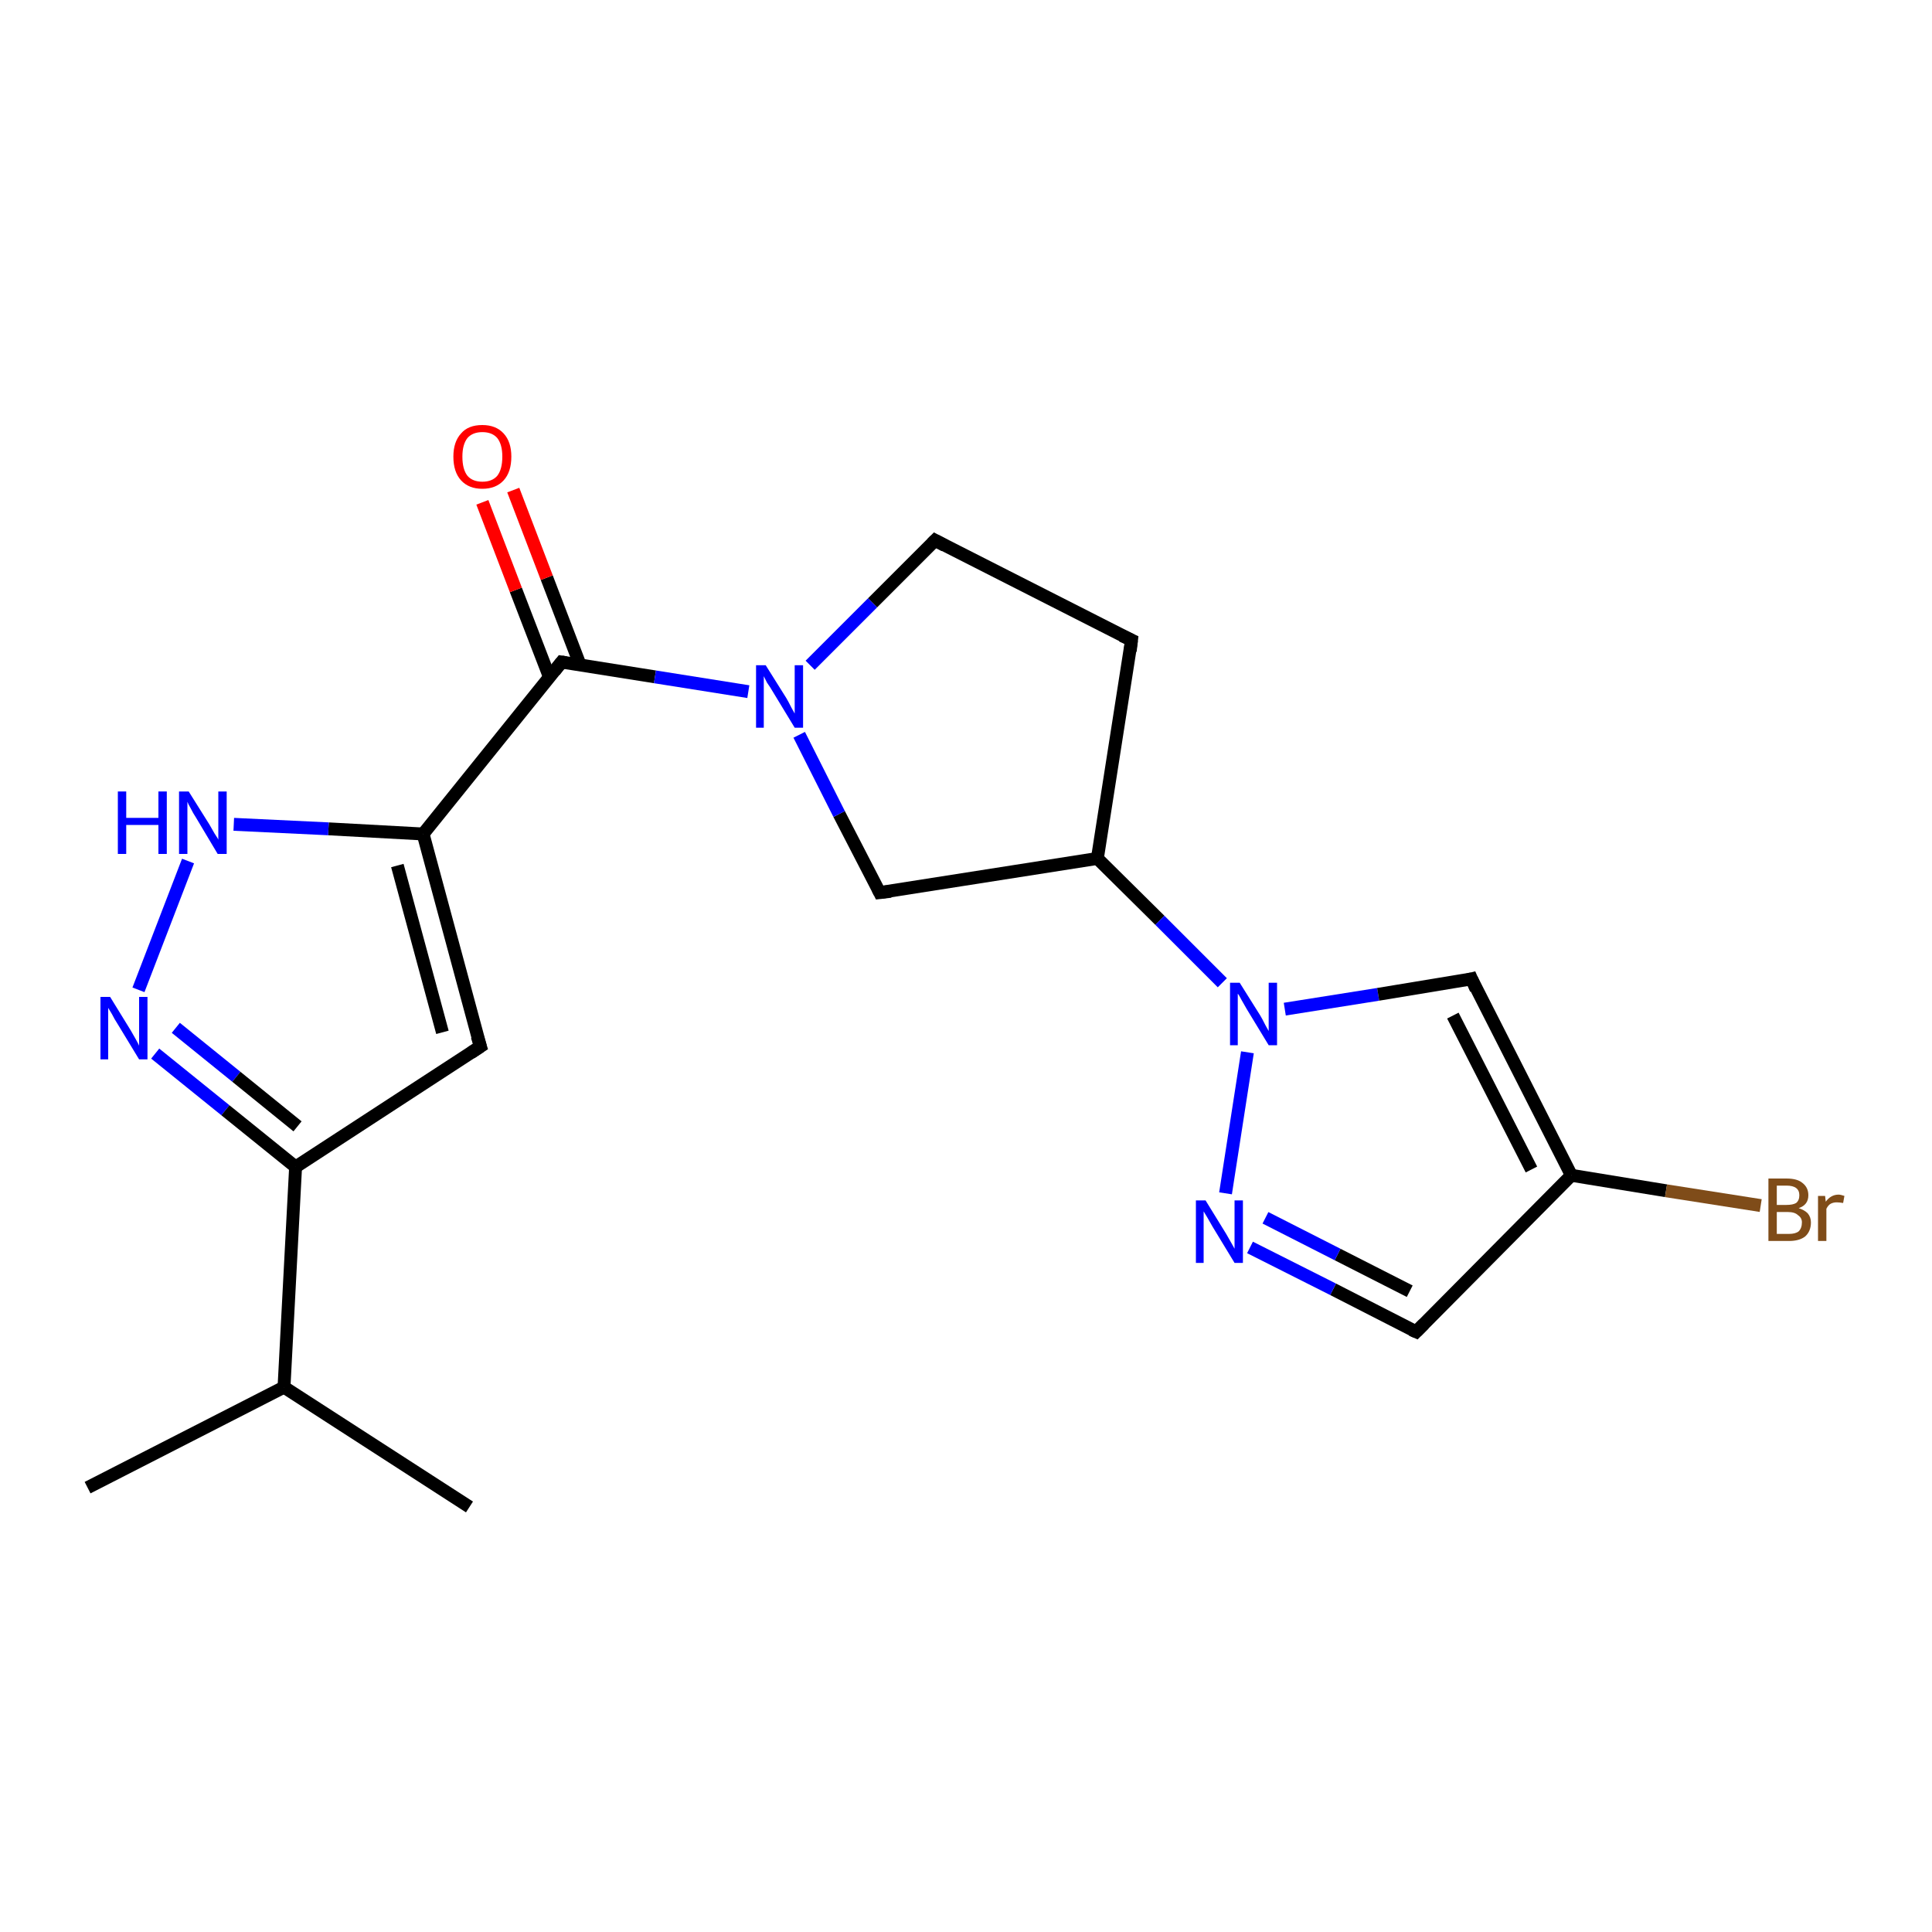 <?xml version='1.0' encoding='iso-8859-1'?>
<svg version='1.1' baseProfile='full'
              xmlns='http://www.w3.org/2000/svg'
                      xmlns:rdkit='http://www.rdkit.org/xml'
                      xmlns:xlink='http://www.w3.org/1999/xlink'
                  xml:space='preserve'
width='300px' height='300px' viewBox='0 0 300 300'>
<!-- END OF HEADER -->
<rect style='opacity:1.0;fill:#FFFFFF;stroke:none' width='300.0' height='300.0' x='0.0' y='0.0'> </rect>
<path class='bond-0 atom-0 atom-1' d='M 13.6,231.0 L 44.1,215.4' style='fill:none;fill-rule:evenodd;stroke:#000000;stroke-width:2.0px;stroke-linecap:butt;stroke-linejoin:miter;stroke-opacity:1' />
<path class='bond-1 atom-1 atom-2' d='M 44.1,215.4 L 72.9,234.0' style='fill:none;fill-rule:evenodd;stroke:#000000;stroke-width:2.0px;stroke-linecap:butt;stroke-linejoin:miter;stroke-opacity:1' />
<path class='bond-2 atom-1 atom-3' d='M 44.1,215.4 L 45.9,181.2' style='fill:none;fill-rule:evenodd;stroke:#000000;stroke-width:2.0px;stroke-linecap:butt;stroke-linejoin:miter;stroke-opacity:1' />
<path class='bond-3 atom-3 atom-4' d='M 45.9,181.2 L 74.6,162.5' style='fill:none;fill-rule:evenodd;stroke:#000000;stroke-width:2.0px;stroke-linecap:butt;stroke-linejoin:miter;stroke-opacity:1' />
<path class='bond-4 atom-4 atom-5' d='M 74.6,162.5 L 65.7,129.5' style='fill:none;fill-rule:evenodd;stroke:#000000;stroke-width:2.0px;stroke-linecap:butt;stroke-linejoin:miter;stroke-opacity:1' />
<path class='bond-4 atom-4 atom-5' d='M 68.7,160.3 L 61.7,134.4' style='fill:none;fill-rule:evenodd;stroke:#000000;stroke-width:2.0px;stroke-linecap:butt;stroke-linejoin:miter;stroke-opacity:1' />
<path class='bond-5 atom-5 atom-6' d='M 65.7,129.5 L 51.0,128.7' style='fill:none;fill-rule:evenodd;stroke:#000000;stroke-width:2.0px;stroke-linecap:butt;stroke-linejoin:miter;stroke-opacity:1' />
<path class='bond-5 atom-5 atom-6' d='M 51.0,128.7 L 36.3,128.0' style='fill:none;fill-rule:evenodd;stroke:#0000FF;stroke-width:2.0px;stroke-linecap:butt;stroke-linejoin:miter;stroke-opacity:1' />
<path class='bond-6 atom-6 atom-7' d='M 29.2,133.7 L 21.5,153.7' style='fill:none;fill-rule:evenodd;stroke:#0000FF;stroke-width:2.0px;stroke-linecap:butt;stroke-linejoin:miter;stroke-opacity:1' />
<path class='bond-7 atom-5 atom-8' d='M 65.7,129.5 L 87.2,102.8' style='fill:none;fill-rule:evenodd;stroke:#000000;stroke-width:2.0px;stroke-linecap:butt;stroke-linejoin:miter;stroke-opacity:1' />
<path class='bond-8 atom-8 atom-9' d='M 90.1,103.3 L 84.9,89.7' style='fill:none;fill-rule:evenodd;stroke:#000000;stroke-width:2.0px;stroke-linecap:butt;stroke-linejoin:miter;stroke-opacity:1' />
<path class='bond-8 atom-8 atom-9' d='M 84.9,89.7 L 79.7,76.1' style='fill:none;fill-rule:evenodd;stroke:#FF0000;stroke-width:2.0px;stroke-linecap:butt;stroke-linejoin:miter;stroke-opacity:1' />
<path class='bond-8 atom-8 atom-9' d='M 85.3,105.1 L 80.1,91.6' style='fill:none;fill-rule:evenodd;stroke:#000000;stroke-width:2.0px;stroke-linecap:butt;stroke-linejoin:miter;stroke-opacity:1' />
<path class='bond-8 atom-8 atom-9' d='M 80.1,91.6 L 74.9,78.0' style='fill:none;fill-rule:evenodd;stroke:#FF0000;stroke-width:2.0px;stroke-linecap:butt;stroke-linejoin:miter;stroke-opacity:1' />
<path class='bond-9 atom-8 atom-10' d='M 87.2,102.8 L 101.7,105.1' style='fill:none;fill-rule:evenodd;stroke:#000000;stroke-width:2.0px;stroke-linecap:butt;stroke-linejoin:miter;stroke-opacity:1' />
<path class='bond-9 atom-8 atom-10' d='M 101.7,105.1 L 116.2,107.4' style='fill:none;fill-rule:evenodd;stroke:#0000FF;stroke-width:2.0px;stroke-linecap:butt;stroke-linejoin:miter;stroke-opacity:1' />
<path class='bond-10 atom-10 atom-11' d='M 125.8,103.3 L 135.5,93.6' style='fill:none;fill-rule:evenodd;stroke:#0000FF;stroke-width:2.0px;stroke-linecap:butt;stroke-linejoin:miter;stroke-opacity:1' />
<path class='bond-10 atom-10 atom-11' d='M 135.5,93.6 L 145.2,83.9' style='fill:none;fill-rule:evenodd;stroke:#000000;stroke-width:2.0px;stroke-linecap:butt;stroke-linejoin:miter;stroke-opacity:1' />
<path class='bond-11 atom-11 atom-12' d='M 145.2,83.9 L 175.7,99.4' style='fill:none;fill-rule:evenodd;stroke:#000000;stroke-width:2.0px;stroke-linecap:butt;stroke-linejoin:miter;stroke-opacity:1' />
<path class='bond-12 atom-12 atom-13' d='M 175.7,99.4 L 170.4,133.3' style='fill:none;fill-rule:evenodd;stroke:#000000;stroke-width:2.0px;stroke-linecap:butt;stroke-linejoin:miter;stroke-opacity:1' />
<path class='bond-13 atom-13 atom-14' d='M 170.4,133.3 L 136.6,138.6' style='fill:none;fill-rule:evenodd;stroke:#000000;stroke-width:2.0px;stroke-linecap:butt;stroke-linejoin:miter;stroke-opacity:1' />
<path class='bond-14 atom-13 atom-15' d='M 170.4,133.3 L 180.1,142.9' style='fill:none;fill-rule:evenodd;stroke:#000000;stroke-width:2.0px;stroke-linecap:butt;stroke-linejoin:miter;stroke-opacity:1' />
<path class='bond-14 atom-13 atom-15' d='M 180.1,142.9 L 189.8,152.6' style='fill:none;fill-rule:evenodd;stroke:#0000FF;stroke-width:2.0px;stroke-linecap:butt;stroke-linejoin:miter;stroke-opacity:1' />
<path class='bond-15 atom-15 atom-16' d='M 199.5,156.7 L 214.0,154.4' style='fill:none;fill-rule:evenodd;stroke:#0000FF;stroke-width:2.0px;stroke-linecap:butt;stroke-linejoin:miter;stroke-opacity:1' />
<path class='bond-15 atom-15 atom-16' d='M 214.0,154.4 L 228.5,152.0' style='fill:none;fill-rule:evenodd;stroke:#000000;stroke-width:2.0px;stroke-linecap:butt;stroke-linejoin:miter;stroke-opacity:1' />
<path class='bond-16 atom-16 atom-17' d='M 228.5,152.0 L 244.0,182.5' style='fill:none;fill-rule:evenodd;stroke:#000000;stroke-width:2.0px;stroke-linecap:butt;stroke-linejoin:miter;stroke-opacity:1' />
<path class='bond-16 atom-16 atom-17' d='M 225.6,157.7 L 237.8,181.6' style='fill:none;fill-rule:evenodd;stroke:#000000;stroke-width:2.0px;stroke-linecap:butt;stroke-linejoin:miter;stroke-opacity:1' />
<path class='bond-17 atom-17 atom-18' d='M 244.0,182.5 L 258.7,184.9' style='fill:none;fill-rule:evenodd;stroke:#000000;stroke-width:2.0px;stroke-linecap:butt;stroke-linejoin:miter;stroke-opacity:1' />
<path class='bond-17 atom-17 atom-18' d='M 258.7,184.9 L 273.4,187.2' style='fill:none;fill-rule:evenodd;stroke:#7F4C19;stroke-width:2.0px;stroke-linecap:butt;stroke-linejoin:miter;stroke-opacity:1' />
<path class='bond-18 atom-17 atom-19' d='M 244.0,182.5 L 219.9,206.8' style='fill:none;fill-rule:evenodd;stroke:#000000;stroke-width:2.0px;stroke-linecap:butt;stroke-linejoin:miter;stroke-opacity:1' />
<path class='bond-19 atom-19 atom-20' d='M 219.9,206.8 L 207.0,200.2' style='fill:none;fill-rule:evenodd;stroke:#000000;stroke-width:2.0px;stroke-linecap:butt;stroke-linejoin:miter;stroke-opacity:1' />
<path class='bond-19 atom-19 atom-20' d='M 207.0,200.2 L 194.1,193.7' style='fill:none;fill-rule:evenodd;stroke:#0000FF;stroke-width:2.0px;stroke-linecap:butt;stroke-linejoin:miter;stroke-opacity:1' />
<path class='bond-19 atom-19 atom-20' d='M 218.9,200.5 L 207.7,194.8' style='fill:none;fill-rule:evenodd;stroke:#000000;stroke-width:2.0px;stroke-linecap:butt;stroke-linejoin:miter;stroke-opacity:1' />
<path class='bond-19 atom-19 atom-20' d='M 207.7,194.8 L 196.5,189.1' style='fill:none;fill-rule:evenodd;stroke:#0000FF;stroke-width:2.0px;stroke-linecap:butt;stroke-linejoin:miter;stroke-opacity:1' />
<path class='bond-20 atom-7 atom-3' d='M 24.1,163.6 L 35.0,172.4' style='fill:none;fill-rule:evenodd;stroke:#0000FF;stroke-width:2.0px;stroke-linecap:butt;stroke-linejoin:miter;stroke-opacity:1' />
<path class='bond-20 atom-7 atom-3' d='M 35.0,172.4 L 45.9,181.2' style='fill:none;fill-rule:evenodd;stroke:#000000;stroke-width:2.0px;stroke-linecap:butt;stroke-linejoin:miter;stroke-opacity:1' />
<path class='bond-20 atom-7 atom-3' d='M 27.3,159.6 L 36.7,167.2' style='fill:none;fill-rule:evenodd;stroke:#0000FF;stroke-width:2.0px;stroke-linecap:butt;stroke-linejoin:miter;stroke-opacity:1' />
<path class='bond-20 atom-7 atom-3' d='M 36.7,167.2 L 46.2,174.9' style='fill:none;fill-rule:evenodd;stroke:#000000;stroke-width:2.0px;stroke-linecap:butt;stroke-linejoin:miter;stroke-opacity:1' />
<path class='bond-21 atom-14 atom-10' d='M 136.6,138.6 L 130.3,126.4' style='fill:none;fill-rule:evenodd;stroke:#000000;stroke-width:2.0px;stroke-linecap:butt;stroke-linejoin:miter;stroke-opacity:1' />
<path class='bond-21 atom-14 atom-10' d='M 130.3,126.4 L 124.1,114.1' style='fill:none;fill-rule:evenodd;stroke:#0000FF;stroke-width:2.0px;stroke-linecap:butt;stroke-linejoin:miter;stroke-opacity:1' />
<path class='bond-22 atom-20 atom-15' d='M 190.3,185.3 L 193.7,163.4' style='fill:none;fill-rule:evenodd;stroke:#0000FF;stroke-width:2.0px;stroke-linecap:butt;stroke-linejoin:miter;stroke-opacity:1' />
<path d='M 73.1,163.5 L 74.6,162.5 L 74.1,160.9' style='fill:none;stroke:#000000;stroke-width:2.0px;stroke-linecap:butt;stroke-linejoin:miter;stroke-opacity:1;' />
<path d='M 86.1,104.2 L 87.2,102.8 L 87.9,102.9' style='fill:none;stroke:#000000;stroke-width:2.0px;stroke-linecap:butt;stroke-linejoin:miter;stroke-opacity:1;' />
<path d='M 144.7,84.4 L 145.2,83.9 L 146.7,84.7' style='fill:none;stroke:#000000;stroke-width:2.0px;stroke-linecap:butt;stroke-linejoin:miter;stroke-opacity:1;' />
<path d='M 174.2,98.7 L 175.7,99.4 L 175.5,101.1' style='fill:none;stroke:#000000;stroke-width:2.0px;stroke-linecap:butt;stroke-linejoin:miter;stroke-opacity:1;' />
<path d='M 138.3,138.4 L 136.6,138.6 L 136.3,138.0' style='fill:none;stroke:#000000;stroke-width:2.0px;stroke-linecap:butt;stroke-linejoin:miter;stroke-opacity:1;' />
<path d='M 227.7,152.2 L 228.5,152.0 L 229.2,153.6' style='fill:none;stroke:#000000;stroke-width:2.0px;stroke-linecap:butt;stroke-linejoin:miter;stroke-opacity:1;' />
<path d='M 221.1,205.6 L 219.9,206.8 L 219.2,206.5' style='fill:none;stroke:#000000;stroke-width:2.0px;stroke-linecap:butt;stroke-linejoin:miter;stroke-opacity:1;' />
<path class='atom-6' d='M 18.3 122.9
L 19.6 122.9
L 19.6 127.0
L 24.6 127.0
L 24.6 122.9
L 25.9 122.9
L 25.9 132.6
L 24.6 132.6
L 24.6 128.1
L 19.6 128.1
L 19.6 132.6
L 18.3 132.6
L 18.3 122.9
' fill='#0000FF'/>
<path class='atom-6' d='M 29.3 122.9
L 32.5 128.0
Q 32.8 128.5, 33.3 129.4
Q 33.9 130.3, 33.9 130.4
L 33.9 122.9
L 35.2 122.9
L 35.2 132.6
L 33.8 132.6
L 30.4 126.9
Q 30.0 126.3, 29.6 125.5
Q 29.2 124.8, 29.1 124.5
L 29.1 132.6
L 27.8 132.6
L 27.8 122.9
L 29.3 122.9
' fill='#0000FF'/>
<path class='atom-7' d='M 17.1 154.8
L 20.3 160.0
Q 20.6 160.5, 21.1 161.4
Q 21.6 162.3, 21.6 162.4
L 21.6 154.8
L 22.9 154.8
L 22.9 164.5
L 21.6 164.5
L 18.2 158.9
Q 17.8 158.3, 17.4 157.5
Q 17.0 156.8, 16.8 156.5
L 16.8 164.5
L 15.6 164.5
L 15.6 154.8
L 17.1 154.8
' fill='#0000FF'/>
<path class='atom-9' d='M 70.4 70.9
Q 70.4 68.6, 71.6 67.3
Q 72.7 66.0, 74.9 66.0
Q 77.0 66.0, 78.2 67.3
Q 79.4 68.6, 79.4 70.9
Q 79.4 73.3, 78.2 74.6
Q 77.0 75.9, 74.9 75.9
Q 72.8 75.9, 71.6 74.6
Q 70.4 73.3, 70.4 70.9
M 74.9 74.8
Q 76.4 74.8, 77.2 73.9
Q 78.0 72.9, 78.0 70.9
Q 78.0 69.0, 77.2 68.0
Q 76.4 67.1, 74.9 67.1
Q 73.4 67.1, 72.6 68.0
Q 71.8 69.0, 71.8 70.9
Q 71.8 72.9, 72.6 73.9
Q 73.4 74.8, 74.9 74.8
' fill='#FF0000'/>
<path class='atom-10' d='M 118.9 103.3
L 122.1 108.4
Q 122.4 108.9, 122.9 109.9
Q 123.4 110.8, 123.4 110.8
L 123.4 103.3
L 124.7 103.3
L 124.7 113.0
L 123.4 113.0
L 120.0 107.4
Q 119.6 106.7, 119.1 106.0
Q 118.7 105.2, 118.6 105.0
L 118.6 113.0
L 117.4 113.0
L 117.4 103.3
L 118.9 103.3
' fill='#0000FF'/>
<path class='atom-15' d='M 192.5 152.6
L 195.7 157.7
Q 196.0 158.2, 196.5 159.2
Q 197.0 160.1, 197.0 160.1
L 197.0 152.6
L 198.3 152.6
L 198.3 162.3
L 197.0 162.3
L 193.6 156.7
Q 193.2 156.0, 192.8 155.3
Q 192.4 154.5, 192.2 154.3
L 192.2 162.3
L 191.0 162.3
L 191.0 152.6
L 192.5 152.6
' fill='#0000FF'/>
<path class='atom-18' d='M 279.3 187.6
Q 280.2 187.9, 280.7 188.4
Q 281.2 189.0, 281.2 189.8
Q 281.2 191.2, 280.3 192.0
Q 279.4 192.7, 277.8 192.7
L 274.6 192.7
L 274.6 183.0
L 277.4 183.0
Q 279.1 183.0, 279.9 183.7
Q 280.8 184.4, 280.8 185.6
Q 280.8 187.1, 279.3 187.6
M 275.9 184.1
L 275.9 187.1
L 277.4 187.1
Q 278.4 187.1, 278.9 186.8
Q 279.4 186.4, 279.4 185.6
Q 279.4 184.1, 277.4 184.1
L 275.9 184.1
M 277.8 191.6
Q 278.8 191.6, 279.3 191.2
Q 279.8 190.7, 279.8 189.8
Q 279.8 189.1, 279.2 188.7
Q 278.7 188.2, 277.6 188.2
L 275.9 188.2
L 275.9 191.6
L 277.8 191.6
' fill='#7F4C19'/>
<path class='atom-18' d='M 283.4 185.7
L 283.5 186.6
Q 284.3 185.5, 285.5 185.5
Q 285.8 185.5, 286.4 185.7
L 286.2 186.8
Q 285.6 186.7, 285.2 186.7
Q 284.7 186.7, 284.3 186.9
Q 283.9 187.1, 283.6 187.7
L 283.6 192.7
L 282.3 192.7
L 282.3 185.7
L 283.4 185.7
' fill='#7F4C19'/>
<path class='atom-20' d='M 187.2 186.4
L 190.4 191.6
Q 190.7 192.1, 191.2 193.0
Q 191.7 193.9, 191.7 193.9
L 191.7 186.4
L 193.0 186.4
L 193.0 196.1
L 191.7 196.1
L 188.3 190.5
Q 187.9 189.8, 187.5 189.1
Q 187.0 188.3, 186.9 188.1
L 186.9 196.1
L 185.7 196.1
L 185.7 186.4
L 187.2 186.4
' fill='#0000FF'/>
</svg>
